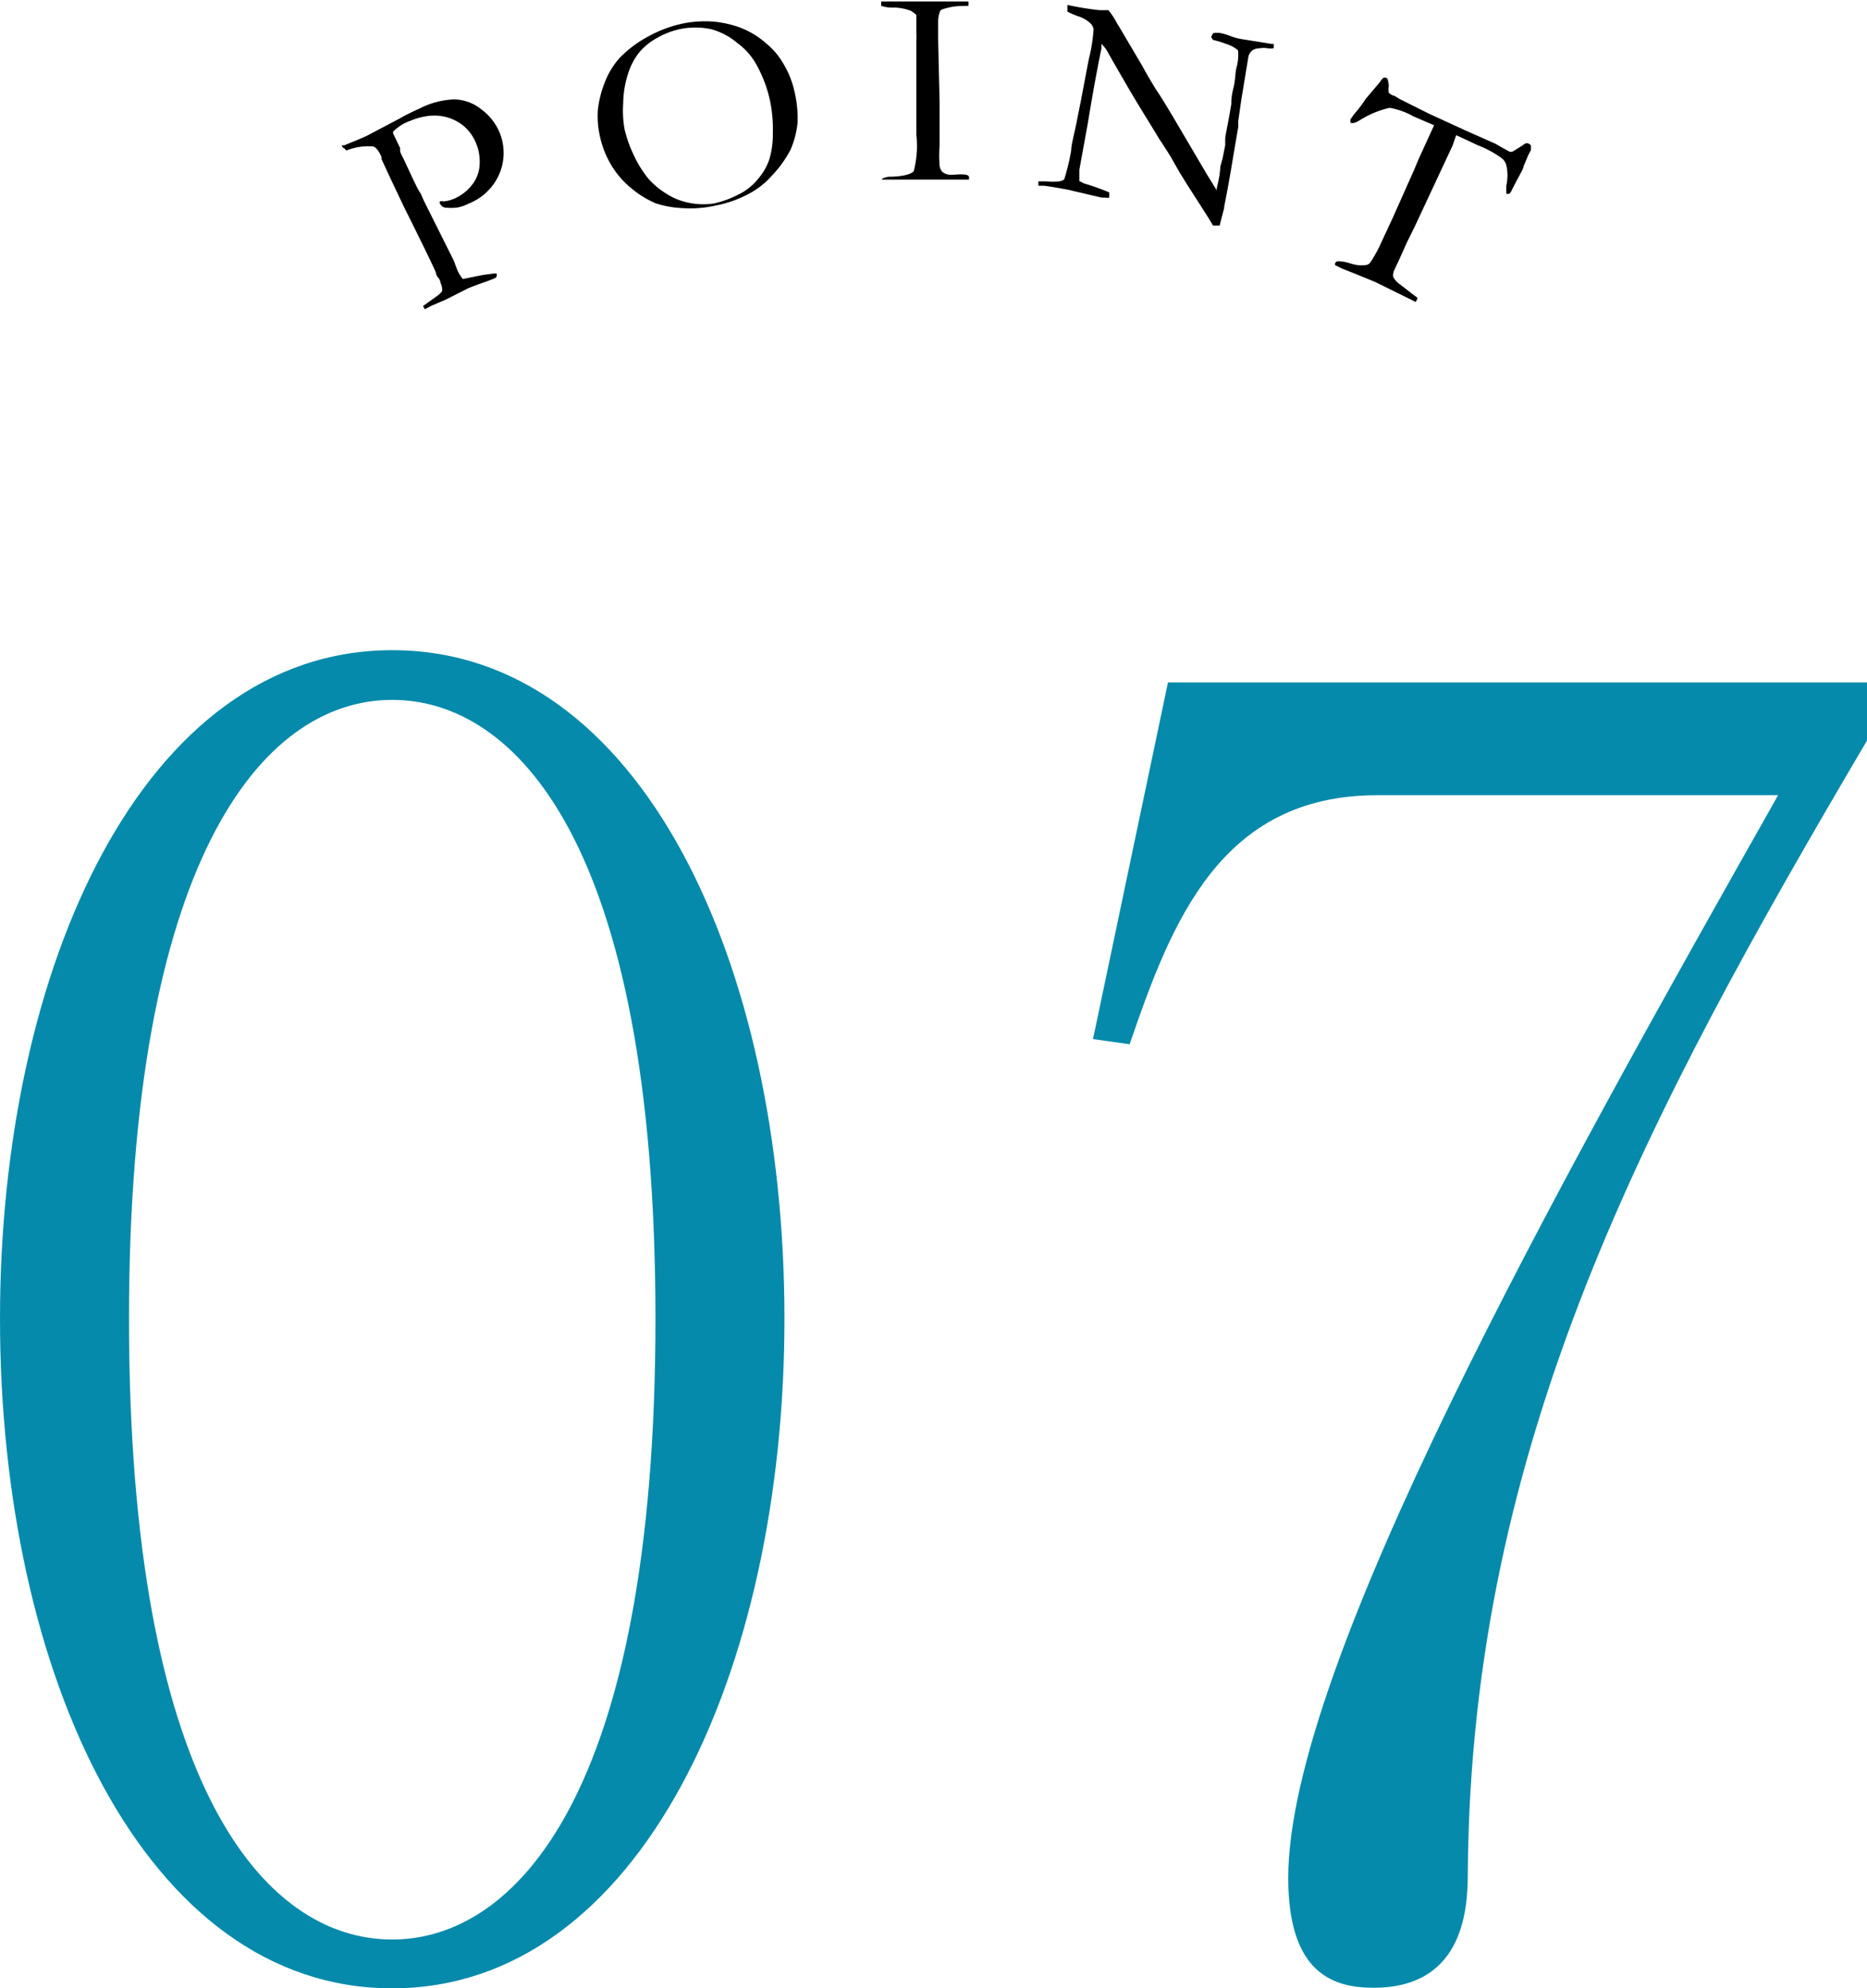 <svg xmlns="http://www.w3.org/2000/svg" width="64.26" height="68.41" viewBox="0 0 64.26 68.41"><title>point_7</title><g id="レイヤー_2" data-name="レイヤー 2"><g id="レイヤー_1-2" data-name="レイヤー 1"><path d="M13.5,68.41C5,68.41,0,57.61,0,45.37c0-12.06,4.92-23,13.5-23S27,33.19,27,45.37,22,68.41,13.5,68.41Zm0-44.33c-4.56,0-9.06,5.69-9.06,21.29,0,16,4.62,21.36,9.06,21.36,4.2,0,9.06-4.92,9.06-21.36S17.7,24.08,13.5,24.08Z" style="fill:#068aab"/><path d="M50.52,64.39c0,1.14-.06,4-3.24,4-1.38,0-2.94-.48-2.94-3.78,0-7.32,9.3-23.88,16.86-37.25H47.4c-5.4,0-7.08,4.37-8.52,8.57l-1.26-.18L40.2,23.48H64.26v2C56.64,38.41,50.64,49.63,50.52,64.39Z" style="fill:#068aab"/><path d="M11.76,5,11.85,5l.51-.21.25-.11.4-.21.74-.39a7.14,7.14,0,0,1,.68-.34,2.83,2.83,0,0,1,1.2-.32,1.52,1.52,0,0,1,.92.33,1.91,1.91,0,0,1,.61.73,1.84,1.84,0,0,1,.06,1.42A1.9,1.9,0,0,1,16.14,7a1.37,1.37,0,0,1-.4.14,1.71,1.71,0,0,1-.44,0A.27.27,0,0,1,15.14,7a.09.09,0,0,1,0-.07.32.32,0,0,1,.14,0,1.31,1.31,0,0,0,.41-.12,1.58,1.58,0,0,0,.58-.48,1.21,1.21,0,0,0,.24-.71,1.63,1.63,0,0,0-.15-.75,1.49,1.49,0,0,0-.47-.59A1.61,1.61,0,0,0,15.23,4a1.67,1.67,0,0,0-.56,0,2.34,2.34,0,0,0-.53.15,1.57,1.57,0,0,0-.61.38l0,.06.24.5,0,.09c0,.08.09.21.16.37.28.6.46,1,.55,1.11l.11.25,1,2a1.1,1.1,0,0,1,.07.17l.08.21a1.3,1.3,0,0,0,.19.31l.69-.14L17,9.41l.09,0a.18.18,0,0,1,0,.11.21.21,0,0,1-.1.07l-.26.1c-.27.09-.47.17-.62.23l-.77.39-.47.2-.25.13-.06-.11.53-.38c.08-.07.13-.12.13-.16a.54.54,0,0,0-.06-.26s0-.09-.08-.18-.06-.15-.11-.25c-.16-.35-.52-1.09-1.08-2.21-.25-.53-.51-1.07-.76-1.62l0-.07c-.09-.21-.19-.33-.28-.36a2,2,0,0,0-.93.14l-.06-.07A.16.16,0,0,1,11.76,5Z"/><path d="M20.64,4.65a3.1,3.1,0,0,1-.06-.89,3.68,3.68,0,0,1,.23-.91A2.75,2.75,0,0,1,21.32,2a4,4,0,0,1,1-.75A4.3,4.3,0,0,1,23.5.81a3.85,3.85,0,0,1,1-.07,3.56,3.56,0,0,1,.95.2,2.92,2.92,0,0,1,.94.57,2.49,2.49,0,0,1,.56.66,3.21,3.21,0,0,1,.4,1,3.93,3.93,0,0,1,.1,1.07,3.15,3.15,0,0,1-.24.91,3.9,3.9,0,0,1-.63.88,2.83,2.83,0,0,1-.81.64,4,4,0,0,1-1.13.4,4,4,0,0,1-1.16.09A3.54,3.54,0,0,1,22.58,7a3.3,3.3,0,0,1-.81-.49,3.09,3.09,0,0,1-.72-.81A3.3,3.3,0,0,1,20.64,4.65ZM24.57,7a3.29,3.29,0,0,0,.81-.29,1.93,1.93,0,0,0,.69-.53,2,2,0,0,0,.41-.7,3,3,0,0,0,.12-.91,4.74,4.74,0,0,0-.09-1.07,4.49,4.49,0,0,0-.46-1.25,2.29,2.29,0,0,0-.66-.76A2.34,2.34,0,0,0,24.46,1a2.65,2.65,0,0,0-1.05,0,2.74,2.74,0,0,0-.82.32,2.09,2.09,0,0,0-.61.51,2.26,2.26,0,0,0-.37.73,3.4,3.4,0,0,0-.16,1,3.58,3.58,0,0,0,.05.9,4.39,4.39,0,0,0,.31.87,3.87,3.87,0,0,0,.5.81,2.79,2.79,0,0,0,.65.54,2.21,2.21,0,0,0,.77.3A2.38,2.38,0,0,0,24.57,7Z"/><path d="M30.38,6.14a.79.79,0,0,1,.22-.06c.5,0,.78-.1.85-.19a3.48,3.48,0,0,0,.09-1.25l0-.52V3.59l0-.59V1.36a1.15,1.15,0,0,0,0-.2c0-.21,0-.42,0-.65L31.37.38a1.71,1.71,0,0,0-.59-.12A1.19,1.19,0,0,1,30.33.2s0-.07,0-.15H32c.33,0,.77,0,1.33,0a.76.76,0,0,1,0,.15L33,.21a2.13,2.13,0,0,0-.56.11.14.14,0,0,0-.09.08,1,1,0,0,0-.06.33v.63l.05,2.18,0,.86V5a4.46,4.46,0,0,0,0,.7.41.41,0,0,0,.09.21.5.5,0,0,0,.22.1A2.31,2.31,0,0,0,33,6c.19,0,.3,0,.35.07a.52.52,0,0,1,0,.11v0l-.66,0h-.43l-.68,0-1.15,0h-.09Z"/><path d="M36.74.4l0-.23a10.84,10.84,0,0,0,1.1.18l.19,0,.12,0a2.43,2.43,0,0,1,.3.46l.07.11.78,1.32.11.2c.16.28.3.52.44.73s.39.62.76,1.25L41.54,6l.34.55,0-.08C42,6,42,5.76,42,5.74l.08-.29L42.17,5l0-.21c0-.13.1-.53.21-1.21,0-.1,0-.27.07-.54s.06-.48.1-.68a1.63,1.63,0,0,0,.06-.63,1.12,1.12,0,0,0-.38-.21L42,1.44l-.25-.07a.29.29,0,0,1-.06-.1.54.54,0,0,1,.07-.13.75.75,0,0,1,.26,0,2.3,2.3,0,0,1,.33.1,1.89,1.89,0,0,0,.35.1l.69.11.37.06h.08l0,.15a.8.8,0,0,1-.22,0,.77.77,0,0,0-.26,0,.53.53,0,0,0-.22.05.38.38,0,0,0-.17.23l-.25,1.52-.1.7,0,.2-.17,1c-.11.66-.21,1.24-.31,1.72,0,.11-.08.33-.16.68l-.23,0c-.08-.15-.39-.63-.91-1.44l-.24-.39-.32-.56L40,4.93l-.09-.13c-.27-.46-.62-1-1.06-1.75l-.51-.88-.26-.46a1.4,1.4,0,0,0-.17-.2l0,.16c-.13.62-.29,1.48-.47,2.58l-.29,1.59c0,.14,0,.27,0,.39l.16.08a8.14,8.14,0,0,1,.87.31l0,0,0,.18a.28.28,0,0,1-.13,0l-.13,0-1.15-.27c-.32-.06-.6-.11-.84-.14h-.07l-.12,0,0-.15.14,0H36a2.14,2.14,0,0,0,.46,0,.36.36,0,0,0,.17-.07,7.48,7.48,0,0,0,.24-1c0-.2.11-.56.21-1.09l.13-.65.26-1.37A5.7,5.7,0,0,0,37.64,1a.38.38,0,0,0-.09-.18,1.09,1.09,0,0,0-.44-.26A2.63,2.63,0,0,1,36.74.4Z"/><path d="M47,3.41l.49-.58c.06-.09.1-.14.13-.15a.1.1,0,0,1,.09,0c.05,0,.08.12.09.28a.72.72,0,0,0,0,.23A.4.4,0,0,0,48,3.3H48l.18.11,1,.5,1.24.57.36.16.7.31.1.06.36.2a.15.15,0,0,0,.13,0L52.41,5c.08-.07.15-.09.2-.06a.21.21,0,0,1,.08.06.84.84,0,0,1,0,.17l-.09.17-.16.38c0,.09-.19.38-.43.87l-.06.08h-.1a.1.1,0,0,1,0-.06,1,1,0,0,1,0-.24,1.61,1.61,0,0,0,0-.67.46.46,0,0,0-.18-.27A3.62,3.62,0,0,0,50.87,5l-.75-.35L50,5,48.72,7.74l-.3.61-.27.6L48,9.27a.44.44,0,0,0-.05.25.67.67,0,0,0,.23.26l.49.38a.4.4,0,0,1,.12.1l-.06.13-.63-.31-.77-.38-.66-.27-.48-.19-.24-.12,0-.06A.22.22,0,0,1,46,9a.35.35,0,0,1,.18,0c.13,0,.29.07.48.11a1.09,1.09,0,0,0,.4,0,.27.27,0,0,0,.12-.1,5.29,5.29,0,0,0,.4-.75l.35-.75.74-1.66.15-.36.54-1.18L48.64,4a2.48,2.48,0,0,0-.81-.29,3.24,3.24,0,0,0-1,.41c-.16.1-.27.14-.35.1l0,0V4.11a2.6,2.6,0,0,1,.22-.29A4.09,4.09,0,0,0,47,3.41Z"/></g></g></svg>